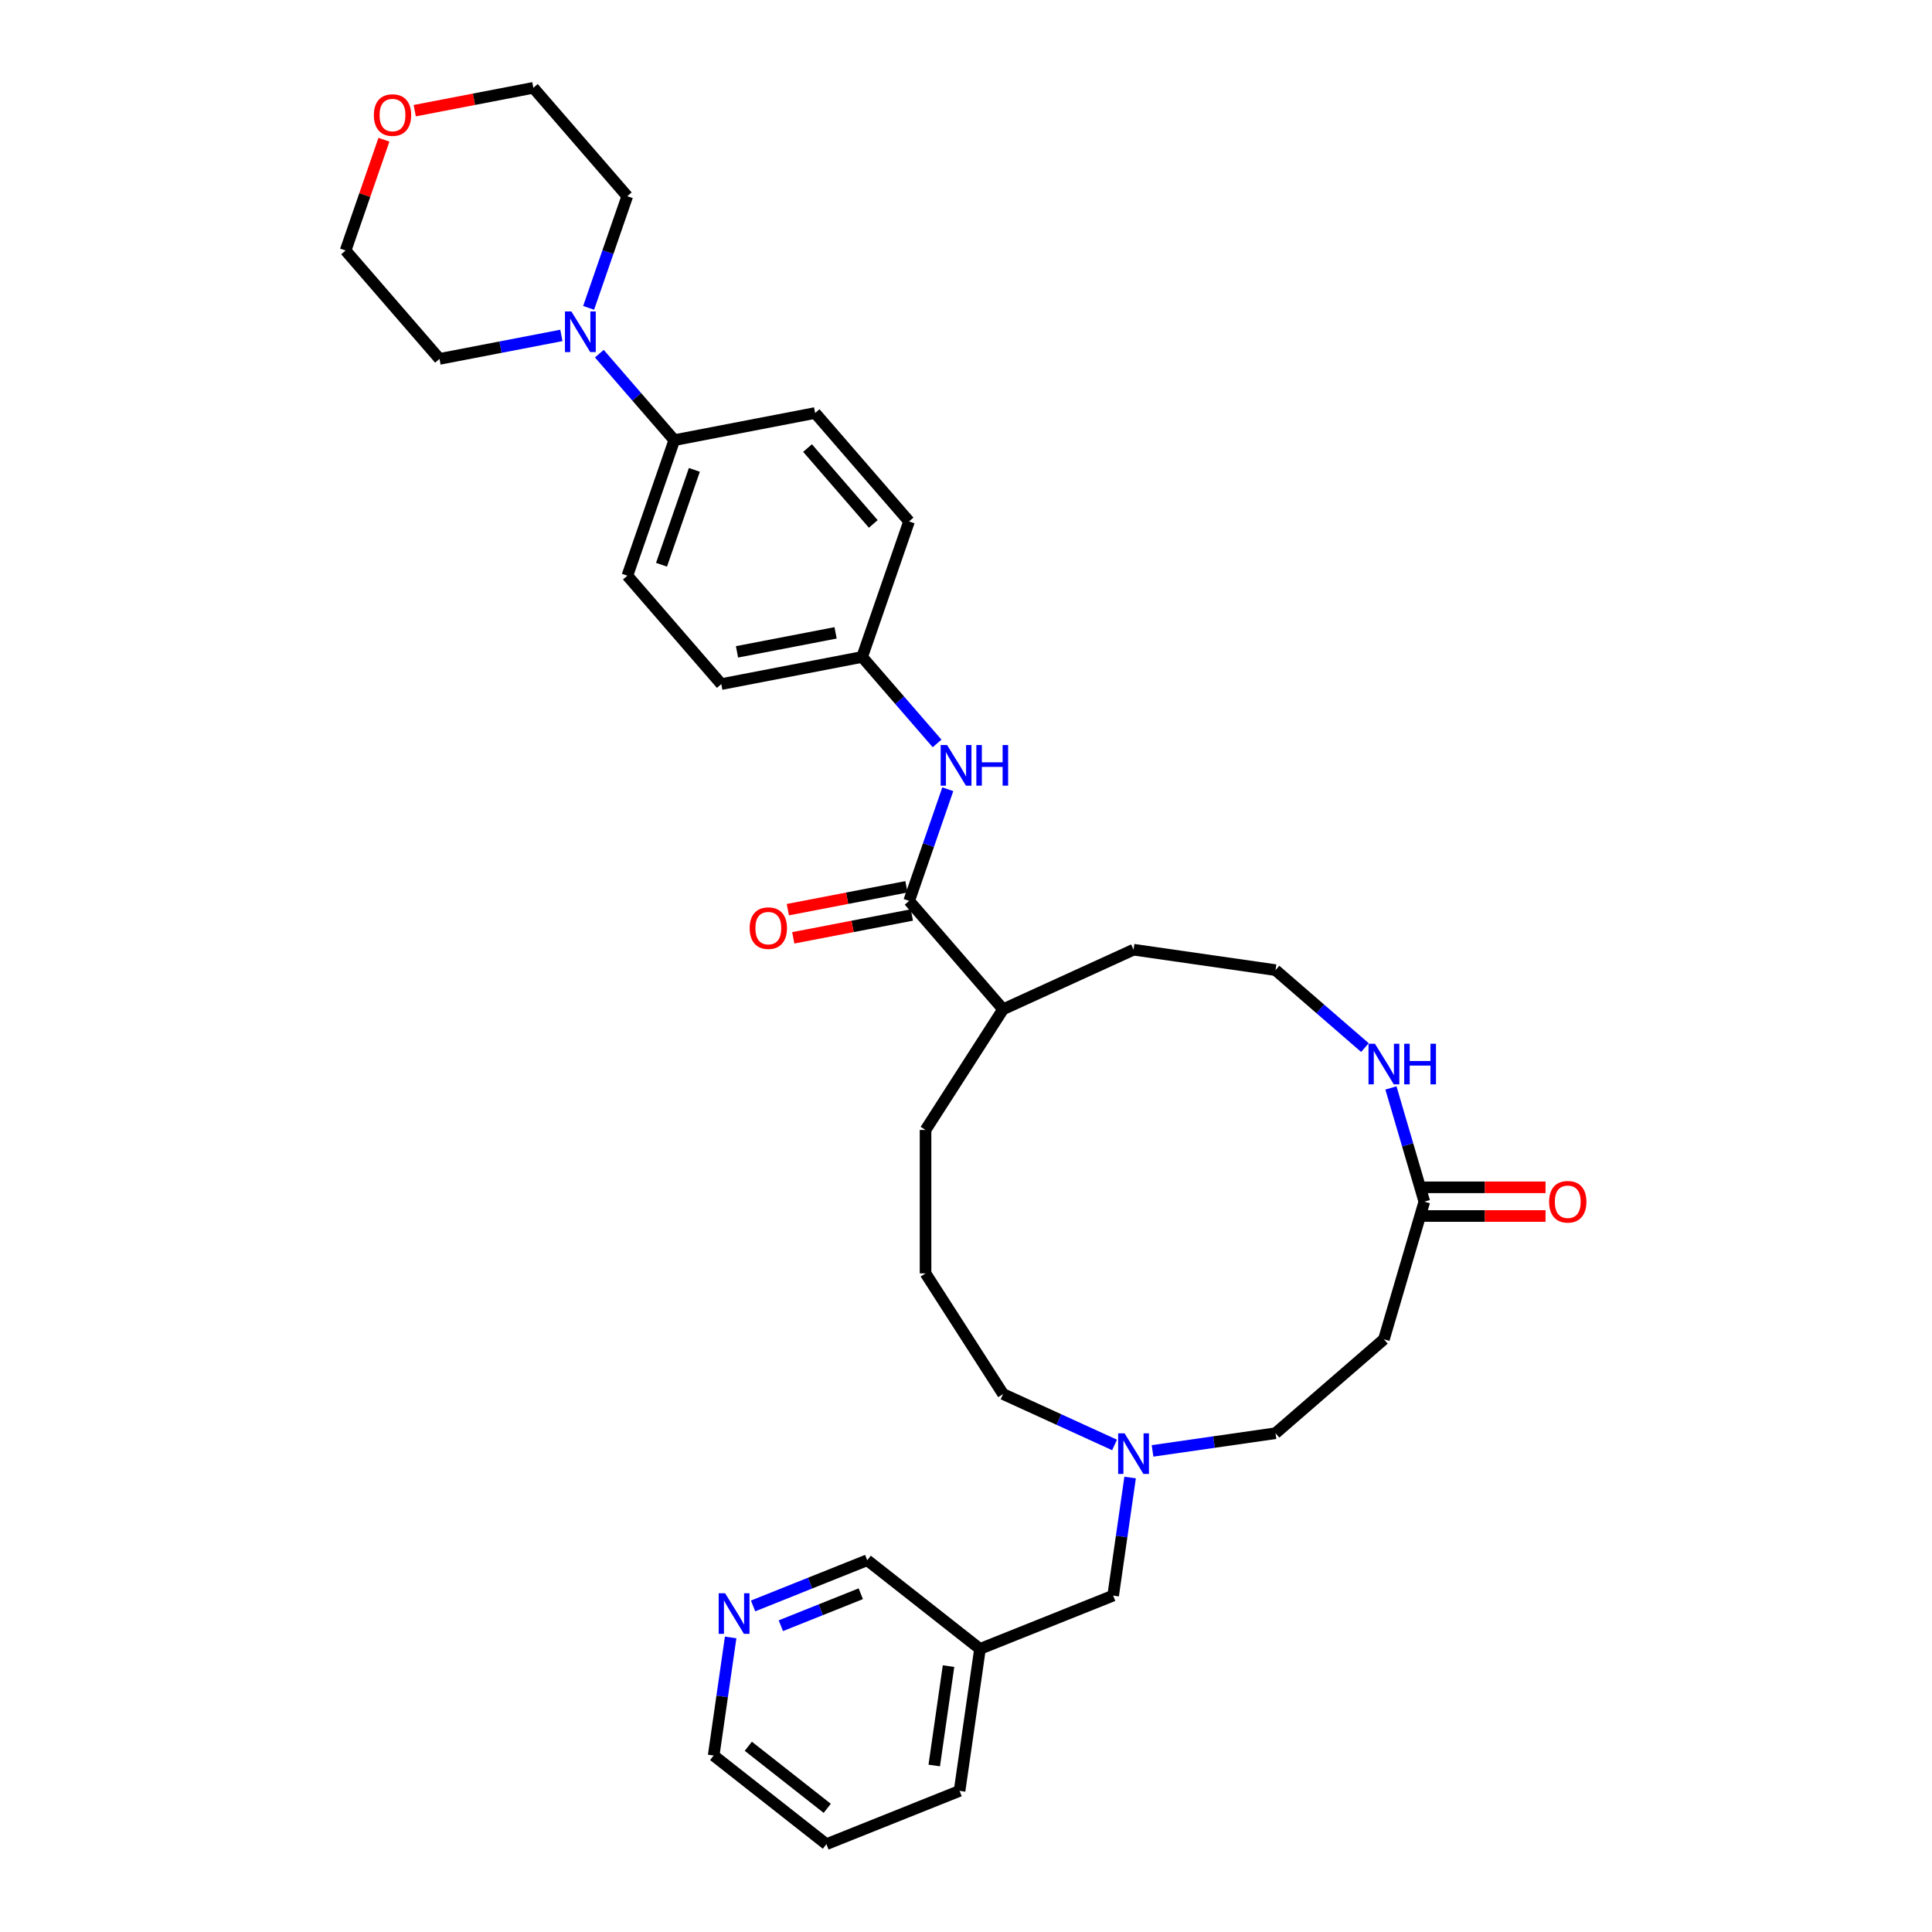 <?xml version='1.0' encoding='iso-8859-1'?>
<svg version='1.1' baseProfile='full'
              xmlns='http://www.w3.org/2000/svg'
                      xmlns:rdkit='http://www.rdkit.org/xml'
                      xmlns:xlink='http://www.w3.org/1999/xlink'
                  xml:space='preserve'
width='1000px' height='1000px' viewBox='0 0 1000 1000'>
<!-- END OF HEADER -->
<rect style='opacity:1.0;fill:#FFFFFF;stroke:none' width='1000' height='1000' x='0' y='0'> </rect>
<path class='bond-2' d='M 470.578,466.299 L 480.578,437.405' style='fill:none;fill-rule:evenodd;stroke:#000000;stroke-width:6px;stroke-linecap:butt;stroke-linejoin:miter;stroke-opacity:1' />
<path class='bond-2' d='M 480.578,437.405 L 490.578,408.511' style='fill:none;fill-rule:evenodd;stroke:#0000FF;stroke-width:6px;stroke-linecap:butt;stroke-linejoin:miter;stroke-opacity:1' />
<path class='bond-7' d='M 469.173,459.01 L 438.477,464.926' style='fill:none;fill-rule:evenodd;stroke:#000000;stroke-width:6px;stroke-linecap:butt;stroke-linejoin:miter;stroke-opacity:1' />
<path class='bond-7' d='M 438.477,464.926 L 407.782,470.842' style='fill:none;fill-rule:evenodd;stroke:#FF0000;stroke-width:6px;stroke-linecap:butt;stroke-linejoin:miter;stroke-opacity:1' />
<path class='bond-7' d='M 471.983,473.589 L 441.287,479.505' style='fill:none;fill-rule:evenodd;stroke:#000000;stroke-width:6px;stroke-linecap:butt;stroke-linejoin:miter;stroke-opacity:1' />
<path class='bond-7' d='M 441.287,479.505 L 410.592,485.421' style='fill:none;fill-rule:evenodd;stroke:#FF0000;stroke-width:6px;stroke-linecap:butt;stroke-linejoin:miter;stroke-opacity:1' />
<path class='bond-10' d='M 470.578,466.299 L 519.194,522.406' style='fill:none;fill-rule:evenodd;stroke:#000000;stroke-width:6px;stroke-linecap:butt;stroke-linejoin:miter;stroke-opacity:1' />
<path class='bond-0' d='M 310.222,183.061 L 329.616,205.442' style='fill:none;fill-rule:evenodd;stroke:#0000FF;stroke-width:6px;stroke-linecap:butt;stroke-linejoin:miter;stroke-opacity:1' />
<path class='bond-0' d='M 329.616,205.442 L 349.01,227.824' style='fill:none;fill-rule:evenodd;stroke:#000000;stroke-width:6px;stroke-linecap:butt;stroke-linejoin:miter;stroke-opacity:1' />
<path class='bond-21' d='M 290.564,173.612 L 259.029,179.689' style='fill:none;fill-rule:evenodd;stroke:#0000FF;stroke-width:6px;stroke-linecap:butt;stroke-linejoin:miter;stroke-opacity:1' />
<path class='bond-21' d='M 259.029,179.689 L 227.495,185.767' style='fill:none;fill-rule:evenodd;stroke:#000000;stroke-width:6px;stroke-linecap:butt;stroke-linejoin:miter;stroke-opacity:1' />
<path class='bond-22' d='M 304.674,159.349 L 314.674,130.455' style='fill:none;fill-rule:evenodd;stroke:#0000FF;stroke-width:6px;stroke-linecap:butt;stroke-linejoin:miter;stroke-opacity:1' />
<path class='bond-22' d='M 314.674,130.455 L 324.674,101.561' style='fill:none;fill-rule:evenodd;stroke:#000000;stroke-width:6px;stroke-linecap:butt;stroke-linejoin:miter;stroke-opacity:1' />
<path class='bond-1' d='M 737.231,621.98 L 728.589,592.548' style='fill:none;fill-rule:evenodd;stroke:#000000;stroke-width:6px;stroke-linecap:butt;stroke-linejoin:miter;stroke-opacity:1' />
<path class='bond-1' d='M 728.589,592.548 L 719.947,563.116' style='fill:none;fill-rule:evenodd;stroke:#0000FF;stroke-width:6px;stroke-linecap:butt;stroke-linejoin:miter;stroke-opacity:1' />
<path class='bond-5' d='M 737.231,621.98 L 716.315,693.212' style='fill:none;fill-rule:evenodd;stroke:#000000;stroke-width:6px;stroke-linecap:butt;stroke-linejoin:miter;stroke-opacity:1' />
<path class='bond-9' d='M 737.231,629.404 L 768.597,629.404' style='fill:none;fill-rule:evenodd;stroke:#000000;stroke-width:6px;stroke-linecap:butt;stroke-linejoin:miter;stroke-opacity:1' />
<path class='bond-9' d='M 768.597,629.404 L 799.963,629.404' style='fill:none;fill-rule:evenodd;stroke:#FF0000;stroke-width:6px;stroke-linecap:butt;stroke-linejoin:miter;stroke-opacity:1' />
<path class='bond-9' d='M 737.231,614.556 L 768.597,614.556' style='fill:none;fill-rule:evenodd;stroke:#000000;stroke-width:6px;stroke-linecap:butt;stroke-linejoin:miter;stroke-opacity:1' />
<path class='bond-9' d='M 768.597,614.556 L 799.963,614.556' style='fill:none;fill-rule:evenodd;stroke:#FF0000;stroke-width:6px;stroke-linecap:butt;stroke-linejoin:miter;stroke-opacity:1' />
<path class='bond-17' d='M 485.03,384.799 L 465.636,362.418' style='fill:none;fill-rule:evenodd;stroke:#0000FF;stroke-width:6px;stroke-linecap:butt;stroke-linejoin:miter;stroke-opacity:1' />
<path class='bond-17' d='M 465.636,362.418 L 446.243,340.037' style='fill:none;fill-rule:evenodd;stroke:#000000;stroke-width:6px;stroke-linecap:butt;stroke-linejoin:miter;stroke-opacity:1' />
<path class='bond-3' d='M 576.895,747.905 L 548.045,734.729' style='fill:none;fill-rule:evenodd;stroke:#0000FF;stroke-width:6px;stroke-linecap:butt;stroke-linejoin:miter;stroke-opacity:1' />
<path class='bond-3' d='M 548.045,734.729 L 519.194,721.554' style='fill:none;fill-rule:evenodd;stroke:#000000;stroke-width:6px;stroke-linecap:butt;stroke-linejoin:miter;stroke-opacity:1' />
<path class='bond-11' d='M 584.947,764.762 L 580.553,795.32' style='fill:none;fill-rule:evenodd;stroke:#0000FF;stroke-width:6px;stroke-linecap:butt;stroke-linejoin:miter;stroke-opacity:1' />
<path class='bond-11' d='M 580.553,795.32 L 576.159,825.878' style='fill:none;fill-rule:evenodd;stroke:#000000;stroke-width:6px;stroke-linecap:butt;stroke-linejoin:miter;stroke-opacity:1' />
<path class='bond-12' d='M 596.554,750.981 L 628.381,746.405' style='fill:none;fill-rule:evenodd;stroke:#0000FF;stroke-width:6px;stroke-linecap:butt;stroke-linejoin:miter;stroke-opacity:1' />
<path class='bond-12' d='M 628.381,746.405 L 660.209,741.828' style='fill:none;fill-rule:evenodd;stroke:#000000;stroke-width:6px;stroke-linecap:butt;stroke-linejoin:miter;stroke-opacity:1' />
<path class='bond-4' d='M 706.486,542.23 L 683.347,522.181' style='fill:none;fill-rule:evenodd;stroke:#0000FF;stroke-width:6px;stroke-linecap:butt;stroke-linejoin:miter;stroke-opacity:1' />
<path class='bond-4' d='M 683.347,522.181 L 660.209,502.131' style='fill:none;fill-rule:evenodd;stroke:#000000;stroke-width:6px;stroke-linecap:butt;stroke-linejoin:miter;stroke-opacity:1' />
<path class='bond-34' d='M 716.315,693.212 L 660.209,741.828' style='fill:none;fill-rule:evenodd;stroke:#000000;stroke-width:6px;stroke-linecap:butt;stroke-linejoin:miter;stroke-opacity:1' />
<path class='bond-6' d='M 349.01,227.824 L 324.728,297.98' style='fill:none;fill-rule:evenodd;stroke:#000000;stroke-width:6px;stroke-linecap:butt;stroke-linejoin:miter;stroke-opacity:1' />
<path class='bond-6' d='M 359.399,243.203 L 342.402,292.313' style='fill:none;fill-rule:evenodd;stroke:#000000;stroke-width:6px;stroke-linecap:butt;stroke-linejoin:miter;stroke-opacity:1' />
<path class='bond-33' d='M 349.01,227.824 L 421.907,213.774' style='fill:none;fill-rule:evenodd;stroke:#000000;stroke-width:6px;stroke-linecap:butt;stroke-linejoin:miter;stroke-opacity:1' />
<path class='bond-8' d='M 389.79,831.235 L 419.336,819.406' style='fill:none;fill-rule:evenodd;stroke:#0000FF;stroke-width:6px;stroke-linecap:butt;stroke-linejoin:miter;stroke-opacity:1' />
<path class='bond-8' d='M 419.336,819.406 L 448.882,807.578' style='fill:none;fill-rule:evenodd;stroke:#000000;stroke-width:6px;stroke-linecap:butt;stroke-linejoin:miter;stroke-opacity:1' />
<path class='bond-8' d='M 404.172,841.471 L 424.854,833.191' style='fill:none;fill-rule:evenodd;stroke:#0000FF;stroke-width:6px;stroke-linecap:butt;stroke-linejoin:miter;stroke-opacity:1' />
<path class='bond-8' d='M 424.854,833.191 L 445.536,824.911' style='fill:none;fill-rule:evenodd;stroke:#000000;stroke-width:6px;stroke-linecap:butt;stroke-linejoin:miter;stroke-opacity:1' />
<path class='bond-36' d='M 378.182,847.538 L 373.788,878.096' style='fill:none;fill-rule:evenodd;stroke:#0000FF;stroke-width:6px;stroke-linecap:butt;stroke-linejoin:miter;stroke-opacity:1' />
<path class='bond-36' d='M 373.788,878.096 L 369.395,908.654' style='fill:none;fill-rule:evenodd;stroke:#000000;stroke-width:6px;stroke-linecap:butt;stroke-linejoin:miter;stroke-opacity:1' />
<path class='bond-29' d='M 519.194,522.406 L 586.725,491.566' style='fill:none;fill-rule:evenodd;stroke:#000000;stroke-width:6px;stroke-linecap:butt;stroke-linejoin:miter;stroke-opacity:1' />
<path class='bond-30' d='M 519.194,522.406 L 479.057,584.86' style='fill:none;fill-rule:evenodd;stroke:#000000;stroke-width:6px;stroke-linecap:butt;stroke-linejoin:miter;stroke-opacity:1' />
<path class='bond-14' d='M 576.159,825.878 L 507.238,853.47' style='fill:none;fill-rule:evenodd;stroke:#000000;stroke-width:6px;stroke-linecap:butt;stroke-linejoin:miter;stroke-opacity:1' />
<path class='bond-13' d='M 214.667,57.287 L 245.363,51.371' style='fill:none;fill-rule:evenodd;stroke:#FF0000;stroke-width:6px;stroke-linecap:butt;stroke-linejoin:miter;stroke-opacity:1' />
<path class='bond-13' d='M 245.363,51.371 L 276.058,45.455' style='fill:none;fill-rule:evenodd;stroke:#000000;stroke-width:6px;stroke-linecap:butt;stroke-linejoin:miter;stroke-opacity:1' />
<path class='bond-35' d='M 198.725,72.318 L 188.802,100.989' style='fill:none;fill-rule:evenodd;stroke:#FF0000;stroke-width:6px;stroke-linecap:butt;stroke-linejoin:miter;stroke-opacity:1' />
<path class='bond-35' d='M 188.802,100.989 L 178.879,129.661' style='fill:none;fill-rule:evenodd;stroke:#000000;stroke-width:6px;stroke-linecap:butt;stroke-linejoin:miter;stroke-opacity:1' />
<path class='bond-23' d='M 507.238,853.47 L 448.882,807.578' style='fill:none;fill-rule:evenodd;stroke:#000000;stroke-width:6px;stroke-linecap:butt;stroke-linejoin:miter;stroke-opacity:1' />
<path class='bond-31' d='M 507.238,853.47 L 496.673,926.953' style='fill:none;fill-rule:evenodd;stroke:#000000;stroke-width:6px;stroke-linecap:butt;stroke-linejoin:miter;stroke-opacity:1' />
<path class='bond-31' d='M 490.956,862.379 L 483.561,913.818' style='fill:none;fill-rule:evenodd;stroke:#000000;stroke-width:6px;stroke-linecap:butt;stroke-linejoin:miter;stroke-opacity:1' />
<path class='bond-15' d='M 324.728,297.98 L 373.345,354.087' style='fill:none;fill-rule:evenodd;stroke:#000000;stroke-width:6px;stroke-linecap:butt;stroke-linejoin:miter;stroke-opacity:1' />
<path class='bond-16' d='M 421.907,213.774 L 470.524,269.88' style='fill:none;fill-rule:evenodd;stroke:#000000;stroke-width:6px;stroke-linecap:butt;stroke-linejoin:miter;stroke-opacity:1' />
<path class='bond-16' d='M 417.979,231.913 L 452.01,271.188' style='fill:none;fill-rule:evenodd;stroke:#000000;stroke-width:6px;stroke-linecap:butt;stroke-linejoin:miter;stroke-opacity:1' />
<path class='bond-19' d='M 446.243,340.037 L 470.524,269.88' style='fill:none;fill-rule:evenodd;stroke:#000000;stroke-width:6px;stroke-linecap:butt;stroke-linejoin:miter;stroke-opacity:1' />
<path class='bond-20' d='M 446.243,340.037 L 373.345,354.087' style='fill:none;fill-rule:evenodd;stroke:#000000;stroke-width:6px;stroke-linecap:butt;stroke-linejoin:miter;stroke-opacity:1' />
<path class='bond-20' d='M 432.498,327.565 L 381.469,337.399' style='fill:none;fill-rule:evenodd;stroke:#000000;stroke-width:6px;stroke-linecap:butt;stroke-linejoin:miter;stroke-opacity:1' />
<path class='bond-18' d='M 660.209,502.131 L 586.725,491.566' style='fill:none;fill-rule:evenodd;stroke:#000000;stroke-width:6px;stroke-linecap:butt;stroke-linejoin:miter;stroke-opacity:1' />
<path class='bond-28' d='M 227.495,185.767 L 178.879,129.661' style='fill:none;fill-rule:evenodd;stroke:#000000;stroke-width:6px;stroke-linecap:butt;stroke-linejoin:miter;stroke-opacity:1' />
<path class='bond-27' d='M 324.674,101.561 L 276.058,45.455' style='fill:none;fill-rule:evenodd;stroke:#000000;stroke-width:6px;stroke-linecap:butt;stroke-linejoin:miter;stroke-opacity:1' />
<path class='bond-24' d='M 519.194,721.554 L 479.057,659.099' style='fill:none;fill-rule:evenodd;stroke:#000000;stroke-width:6px;stroke-linecap:butt;stroke-linejoin:miter;stroke-opacity:1' />
<path class='bond-25' d='M 479.057,659.099 L 479.057,584.86' style='fill:none;fill-rule:evenodd;stroke:#000000;stroke-width:6px;stroke-linecap:butt;stroke-linejoin:miter;stroke-opacity:1' />
<path class='bond-26' d='M 369.395,908.654 L 427.751,954.545' style='fill:none;fill-rule:evenodd;stroke:#000000;stroke-width:6px;stroke-linecap:butt;stroke-linejoin:miter;stroke-opacity:1' />
<path class='bond-26' d='M 387.327,903.866 L 428.176,935.99' style='fill:none;fill-rule:evenodd;stroke:#000000;stroke-width:6px;stroke-linecap:butt;stroke-linejoin:miter;stroke-opacity:1' />
<path class='bond-32' d='M 496.673,926.953 L 427.751,954.545' style='fill:none;fill-rule:evenodd;stroke:#000000;stroke-width:6px;stroke-linecap:butt;stroke-linejoin:miter;stroke-opacity:1' />
<path  class='atom-1' d='M 295.746 161.205
L 302.635 172.341
Q 303.318 173.44, 304.417 175.429
Q 305.516 177.419, 305.575 177.538
L 305.575 161.205
L 308.366 161.205
L 308.366 182.23
L 305.486 182.23
L 298.092 170.054
Q 297.23 168.629, 296.31 166.996
Q 295.419 165.362, 295.152 164.858
L 295.152 182.23
L 292.42 182.23
L 292.42 161.205
L 295.746 161.205
' fill='#0000FF'/>
<path  class='atom-3' d='M 490.212 385.631
L 497.101 396.767
Q 497.784 397.865, 498.883 399.855
Q 499.982 401.845, 500.041 401.963
L 500.041 385.631
L 502.832 385.631
L 502.832 406.655
L 499.952 406.655
L 492.558 394.48
Q 491.696 393.055, 490.776 391.421
Q 489.885 389.788, 489.618 389.283
L 489.618 406.655
L 486.886 406.655
L 486.886 385.631
L 490.212 385.631
' fill='#0000FF'/>
<path  class='atom-3' d='M 505.357 385.631
L 508.207 385.631
L 508.207 394.569
L 518.957 394.569
L 518.957 385.631
L 521.808 385.631
L 521.808 406.655
L 518.957 406.655
L 518.957 396.945
L 508.207 396.945
L 508.207 406.655
L 505.357 406.655
L 505.357 385.631
' fill='#0000FF'/>
<path  class='atom-4' d='M 582.077 741.882
L 588.967 753.017
Q 589.65 754.116, 590.749 756.106
Q 591.847 758.095, 591.907 758.214
L 591.907 741.882
L 594.698 741.882
L 594.698 762.906
L 591.818 762.906
L 584.423 750.731
Q 583.562 749.305, 582.642 747.672
Q 581.751 746.039, 581.483 745.534
L 581.483 762.906
L 578.751 762.906
L 578.751 741.882
L 582.077 741.882
' fill='#0000FF'/>
<path  class='atom-5' d='M 711.668 540.235
L 718.557 551.371
Q 719.24 552.47, 720.339 554.459
Q 721.438 556.449, 721.497 556.568
L 721.497 540.235
L 724.288 540.235
L 724.288 561.26
L 721.408 561.26
L 714.014 549.085
Q 713.152 547.659, 712.232 546.026
Q 711.341 544.393, 711.074 543.888
L 711.074 561.26
L 708.342 561.26
L 708.342 540.235
L 711.668 540.235
' fill='#0000FF'/>
<path  class='atom-5' d='M 726.812 540.235
L 729.663 540.235
L 729.663 549.174
L 740.413 549.174
L 740.413 540.235
L 743.264 540.235
L 743.264 561.26
L 740.413 561.26
L 740.413 551.549
L 729.663 551.549
L 729.663 561.26
L 726.812 561.26
L 726.812 540.235
' fill='#0000FF'/>
<path  class='atom-8' d='M 388.029 480.409
Q 388.029 475.36, 390.523 472.539
Q 393.018 469.718, 397.68 469.718
Q 402.342 469.718, 404.837 472.539
Q 407.331 475.36, 407.331 480.409
Q 407.331 485.516, 404.807 488.427
Q 402.283 491.307, 397.68 491.307
Q 393.047 491.307, 390.523 488.427
Q 388.029 485.546, 388.029 480.409
M 397.68 488.931
Q 400.887 488.931, 402.609 486.793
Q 404.361 484.625, 404.361 480.409
Q 404.361 476.281, 402.609 474.202
Q 400.887 472.094, 397.68 472.094
Q 394.473 472.094, 392.721 474.173
Q 390.998 476.251, 390.998 480.409
Q 390.998 484.655, 392.721 486.793
Q 394.473 488.931, 397.68 488.931
' fill='#FF0000'/>
<path  class='atom-9' d='M 375.313 824.658
L 382.202 835.793
Q 382.885 836.892, 383.984 838.882
Q 385.083 840.871, 385.142 840.99
L 385.142 824.658
L 387.934 824.658
L 387.934 845.682
L 385.053 845.682
L 377.659 833.507
Q 376.798 832.082, 375.877 830.448
Q 374.986 828.815, 374.719 828.31
L 374.719 845.682
L 371.987 845.682
L 371.987 824.658
L 375.313 824.658
' fill='#0000FF'/>
<path  class='atom-10' d='M 801.819 622.039
Q 801.819 616.991, 804.313 614.17
Q 806.808 611.349, 811.47 611.349
Q 816.132 611.349, 818.627 614.17
Q 821.121 616.991, 821.121 622.039
Q 821.121 627.147, 818.597 630.057
Q 816.073 632.937, 811.47 632.937
Q 806.838 632.937, 804.313 630.057
Q 801.819 627.176, 801.819 622.039
M 811.47 630.562
Q 814.677 630.562, 816.4 628.424
Q 818.152 626.256, 818.152 622.039
Q 818.152 617.911, 816.4 615.833
Q 814.677 613.724, 811.47 613.724
Q 808.263 613.724, 806.511 615.803
Q 804.789 617.882, 804.789 622.039
Q 804.789 626.286, 806.511 628.424
Q 808.263 630.562, 811.47 630.562
' fill='#FF0000'/>
<path  class='atom-14' d='M 193.509 59.564
Q 193.509 54.516, 196.003 51.694
Q 198.498 48.873, 203.16 48.873
Q 207.822 48.873, 210.317 51.694
Q 212.811 54.516, 212.811 59.564
Q 212.811 64.671, 210.287 67.582
Q 207.763 70.462, 203.16 70.462
Q 198.528 70.462, 196.003 67.582
Q 193.509 64.701, 193.509 59.564
M 203.16 68.087
Q 206.367 68.087, 208.09 65.948
Q 209.842 63.781, 209.842 59.564
Q 209.842 55.436, 208.09 53.357
Q 206.367 51.249, 203.16 51.249
Q 199.953 51.249, 198.201 53.328
Q 196.479 55.406, 196.479 59.564
Q 196.479 63.81, 198.201 65.948
Q 199.953 68.087, 203.16 68.087
' fill='#FF0000'/>
</svg>
